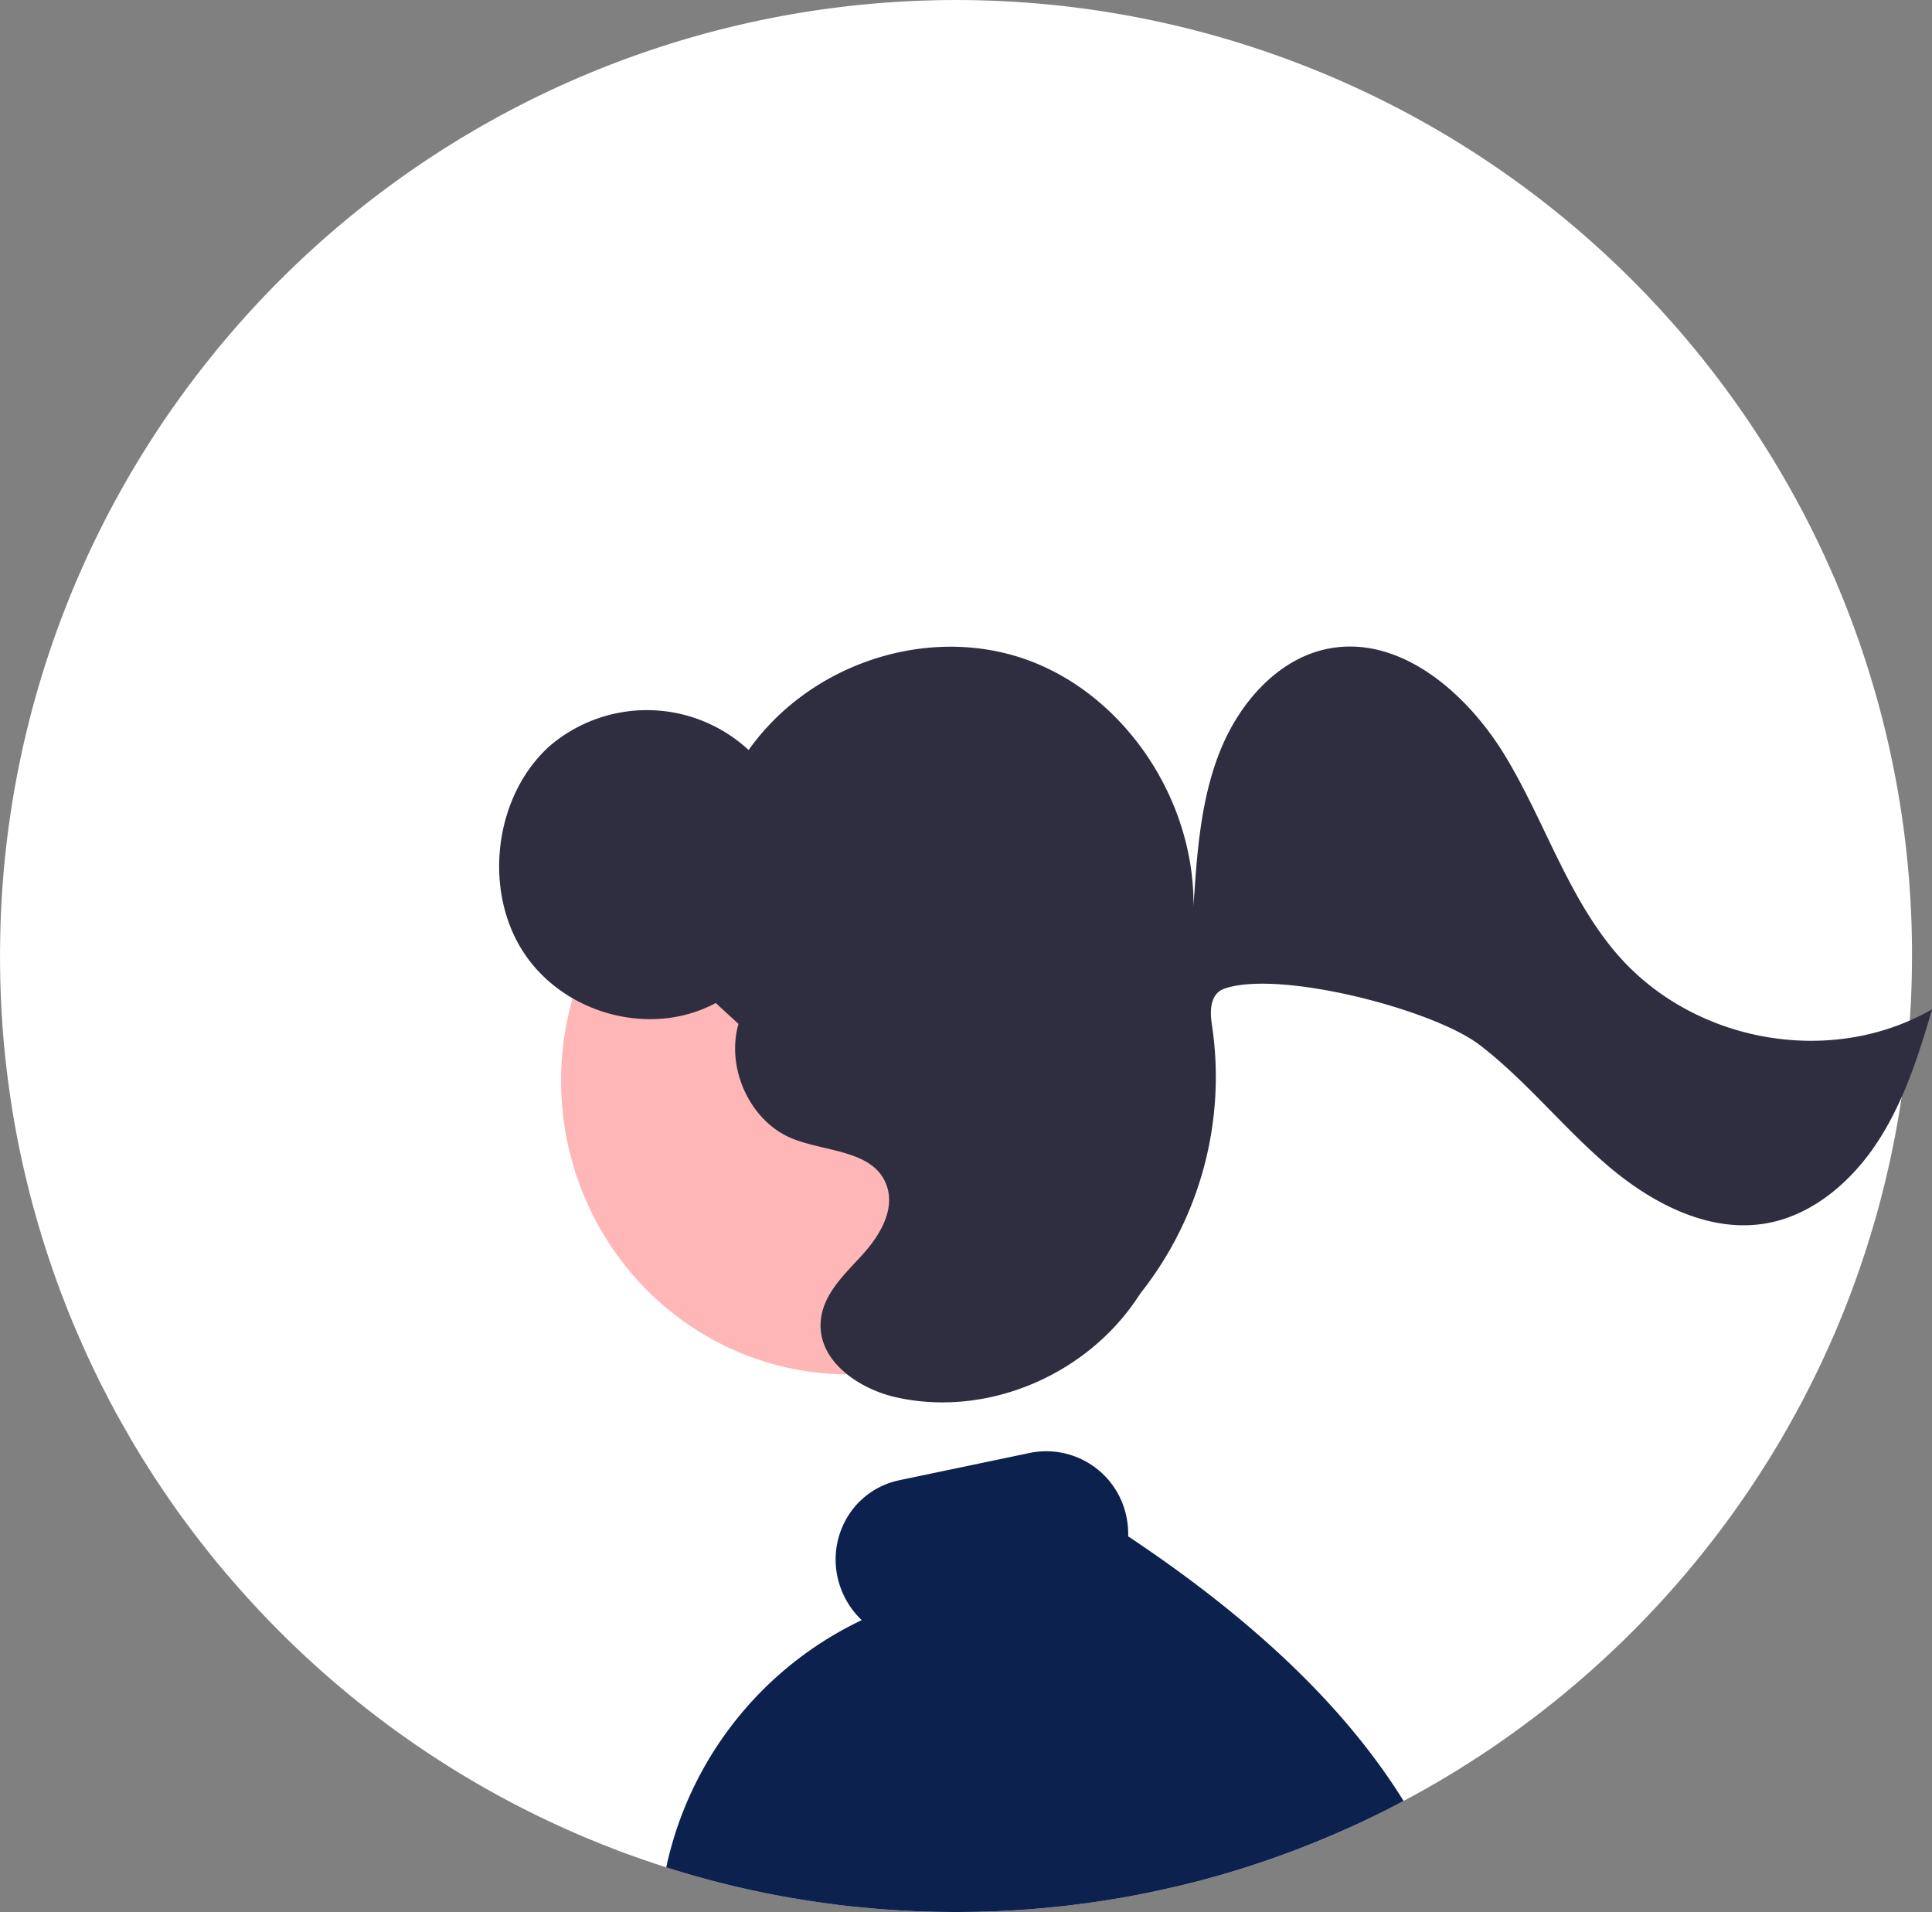 <svg xmlns="http://www.w3.org/2000/svg" width="217.726" height="215.461" viewBox="0 0 217.726 215.461">
  <rect x="0" y="0" width="217.726" height="215.461" fill="#808080" stroke="none"/>
  <g id="グループ_1580" data-name="グループ 1580" transform="translate(-6451.915 -722.115)">
    <path id="パス_1065" data-name="パス 1065" d="M975.715,421.208c0,2.43-.08,4.86-.25,7.27-.18,2.88-.49,5.74-.91,8.58a107.248,107.248,0,0,1-8.02,27.73l-.6,1.32-.3.66c-.1.22-.21.44-.31.65-.14.29-.27.57-.41.85-.17.35-.34.7-.52,1.05-.02.04-.04.09-.07.14-.15.3-.29.59-.45.89a1.733,1.733,0,0,1-.1.19c-.17.34-.35.69-.53,1.03-.2.36-.39.73-.59,1.09-.48.89-.98,1.77-1.49,2.65-.15.26-.3.52-.46.78-.14.24-.28.48-.43.72-.1.16-.2.33-.3.49-.16.27-.32.53-.49.8-.37.59-.75,1.18-1.12,1.77h-.01c-.17.27-.35.54-.53.8v.01c-.53.8-1.08,1.6-1.63,2.39a.01.01,0,0,0-.007,0,.01.01,0,0,0,0,.007c-.44.64-.9,1.26-1.35,1.88v.01c-.3.39-.59.79-.89,1.18-.24.32-.49.65-.74.97-.05.07-.11.13-.16.2v.01c-.07.09-.14.17-.21.26q-1.59,2.04-3.28,3.99l-.18.21c-.06.07-.13.14-.19.22-.1.11-.19.22-.29.33s-.19.22-.29.33a108.62,108.62,0,0,1-19.83,17.49c-.97.67-1.96,1.32-2.95,1.95-.25.16-.5.32-.75.47-.07.05-.15.1-.22.15-.14.08-.27.16-.41.25s-.26.16-.4.24c-.53.33-1.07.65-1.61.97-.13.08-.27.16-.41.24s-.27.15-.41.23c0,.01,0,.01-.01.01h-.01v.01h-.01q-1.005.585-2.04,1.14c-.37.2-.75.41-1.13.6-.86.47-1.73.92-2.6,1.35-.31.15-.63.3-.94.46-.26.12-.52.25-.78.37-.08.04-.15.07-.22.11-.22.1-.43.2-.65.3-.24.11-.48.22-.71.33-.27.12-.53.24-.8.35-1,.45-2.01.88-3.02,1.29a105.878,105.878,0,0,1-11.08,3.84c-.17.05-.35.1-.53.15q-2.415.675-4.86,1.23-4.275.99-8.63,1.62h-.02l-1.04.15c-.03,0-.06.01-.1.01,0,.01,0,.01-.01,0l-1.15.15a.248.248,0,0,1-.08.01c-.36.05-.73.09-1.09.13l-1.17.12-.9.09a.2.2,0,0,1-.08.01c-.27.02-.54.05-.81.07h-.04l-.7.06c-2.79.22-5.59.32-8.43.32-3.07,0-6.12-.12-9.13-.38h-.03l-1.93-.18c-.17-.02-.33-.03-.5-.05-.03,0-.07-.01-.1-.01-.05-.01-.1-.01-.16-.02a.248.248,0,0,1-.08-.01c-.22-.02-.44-.05-.67-.07l-.75-.09c-.25-.03-.5-.07-.75-.1-.06-.01-.11-.01-.17-.02-.18-.02-.36-.05-.54-.08l-.26-.03c-.18-.03-.35-.05-.53-.08h-.01a105.709,105.709,0,0,1-16.2-3.65c-.28-.09-.56-.17-.84-.26-.01,0-.02-.01-.03-.01-.08-.03-.17-.05-.25-.08-.75-.24-1.49-.49-2.23-.75-1.02-.34-2.03-.71-3.04-1.09-.27-.11-.54-.21-.81-.32-.55-.21-1.09-.43-1.63-.65-.92-.37-1.84-.76-2.75-1.16-.85-.38-1.69-.76-2.53-1.16-.02-.01-.05-.01-.07-.03-.19-.09-.38-.18-.56-.27h-.01a107.185,107.185,0,0,1-13.29-7.59q-2.04-1.365-4.02-2.82c-1.06-.79-2.1-1.59-3.14-2.41a108.285,108.285,0,0,1-14.19-13.56V492c-.31-.34-.6-.69-.9-1.04-.05-.05-.09-.1-.13-.14-.19-.23-.37-.45-.56-.67v-.01c-.25-.29-.5-.59-.74-.89-.06-.07-.11-.13-.16-.19v-.01c-.2-.24-.39-.48-.59-.73-.1-.12-.19-.24-.29-.36v-.01c-.59-.74-1.16-1.48-1.73-2.24-.15-.2-.3-.41-.46-.62-.72-.97-1.42-1.96-2.1-2.95v-.01c-.26-.37-.51-.75-.77-1.12l-.75-1.14c-.25-.4-.51-.79-.76-1.19l-.03-.06c-.25-.38-.5-.78-.74-1.17-.19-.32-.38-.63-.57-.94-.12-.21-.25-.42-.37-.64a2.383,2.383,0,0,1-.13-.21l-.84-1.47c-.33-.57-.65-1.15-.97-1.73-.12-.24-.25-.48-.38-.72-.05-.08-.09-.16-.13-.24-.15-.28-.3-.57-.44-.86s-.3-.57-.45-.86-.29-.57-.43-.86c-.11-.22-.21-.44-.32-.66a.216.216,0,0,0-.03-.05c-.05-.11-.1-.21-.14-.31a.215.215,0,0,1-.03-.05c-.11-.22-.21-.45-.32-.67-.14-.29-.27-.59-.41-.88-.09-.2-.19-.41-.28-.62-.13-.29-.27-.58-.39-.88-.14-.3-.27-.6-.4-.91a2.284,2.284,0,0,1-.1-.23c-.07-.14-.12-.28-.18-.42-.16-.37-.32-.75-.47-1.12-.18-.42-.35-.85-.51-1.27-.16-.39-.31-.79-.46-1.19l-.06-.14a108.316,108.316,0,0,1-5.28-18.93v-.01a109.438,109.438,0,0,1-1.43-11.14c-.01-.21-.03-.41-.04-.61-.18-2.53-.26-5.07-.26-7.62,0-1.13.02-2.25.05-3.37a107.222,107.222,0,0,1,23.78-64.2c.32-.4.64-.8.97-1.2s.67-.79,1-1.18a107.749,107.749,0,0,1,173.04,12.43c.49.78.98,1.57,1.45,2.36s.94,1.6,1.4,2.41a107.275,107.275,0,0,1,13.781,52.75Z" transform="translate(5691.671 408.638)" fill="#fff"/>
    <ellipse id="楕円形_322" data-name="楕円形 322" cx="32.358" cy="33.08" rx="32.358" ry="33.08" transform="translate(6515.142 810.828)" fill="#ffb6b6"/>
    <path id="パス_1069" data-name="パス 1069" d="M918.415,516.418c-.86.47-1.73.92-2.6,1.35-.31.15-.63.3-.94.46-.26.12-.52.25-.78.37-.08.04-.15.07-.22.11-.22.1-.43.2-.65.3-.24.11-.48.22-.71.33-.27.12-.53.24-.8.35-1,.45-2.01.88-3.02,1.29a105.845,105.845,0,0,1-11.08,3.84c-.17.05-.35.1-.53.15q-2.415.675-4.86,1.23-4.275.99-8.63,1.62h-.02l-1.04.15c-.03,0-.06.01-.1.01,0,.01,0,.01-.01,0l-1.15.15a.25.25,0,0,1-.08.01c-.36.05-.73.09-1.09.13l-1.17.12-.9.09a.2.2,0,0,1-.08.01c-.27.02-.54.05-.81.07h-.04l-.7.06c-2.79.22-5.59.32-8.43.32-3.07,0-6.12-.12-9.13-.38h-.03l-1.93-.18c-.17-.02-.33-.03-.5-.05-.03,0-.07-.01-.1-.01-.05-.01-.1-.01-.16-.02a.248.248,0,0,1-.08-.01c-.22-.02-.44-.05-.67-.07l-.75-.09c-.25-.03-.5-.07-.75-.1-.06-.01-.11-.01-.17-.02-.18-.02-.36-.05-.54-.08l-.26-.03c-.18-.03-.35-.05-.53-.08h-.01a105.7,105.7,0,0,1-16.2-3.65c-.28-.09-.56-.17-.84-.26a40.177,40.177,0,0,1,22.03-27.86,9.5,9.5,0,0,1-2.73-4.86,9.294,9.294,0,0,1,1.28-7.02,8.968,8.968,0,0,1,5.66-3.88l14.82-3.1a9.223,9.223,0,0,1,10.8,7.2,9.763,9.763,0,0,1,.2,2.22C901.655,496.108,911.925,505.958,918.415,516.418Z" transform="translate(5691.671 408.638)" fill="#0c214e"/>
    <path id="パス_1070" data-name="パス 1070" d="M942.417,420.923c-5.5-6.414-8.115-14.924-12.512-22.208s-12.049-13.8-20.132-12.108c-5.572,1.169-9.879,6.086-12.059,11.568s-2.588,11.528-2.97,17.45c.135-12.171-7.884-23.97-18.93-27.854s-24.264.448-31.205,10.226a16.866,16.866,0,0,0-22.4-.47c-6.208,5.549-7.582,16.11-3.016,23.187s14.454,9.714,21.71,5.789l2.565,2.36c-1.444,5.05,1.356,11.016,6.063,12.917,3.817,1.542,9.205,1.285,10.634,5.291,1,2.8-.867,5.786-2.852,7.937s-4.34,4.372-4.578,7.348c-.36,4.49,4.28,7.636,8.5,8.583,10.171,2.284,21.457-2.426,27.32-11.4q.169-.26.369-.52a39.279,39.279,0,0,0,7.9-30.033c-.33-2.075,0-3.618,1.433-4.109,6.183-2.124,23.5,2.334,28.747,6.362s9.441,9.359,14.49,13.648,11.485,7.6,17.9,6.428c5.135-.935,9.5-4.663,12.442-9.16s4.629-9.738,6.144-14.947C966.615,433.764,951.075,431.019,942.417,420.923Z" transform="translate(5691.671 408.638)" fill="#2f2e41"/>
  </g>
</svg>

